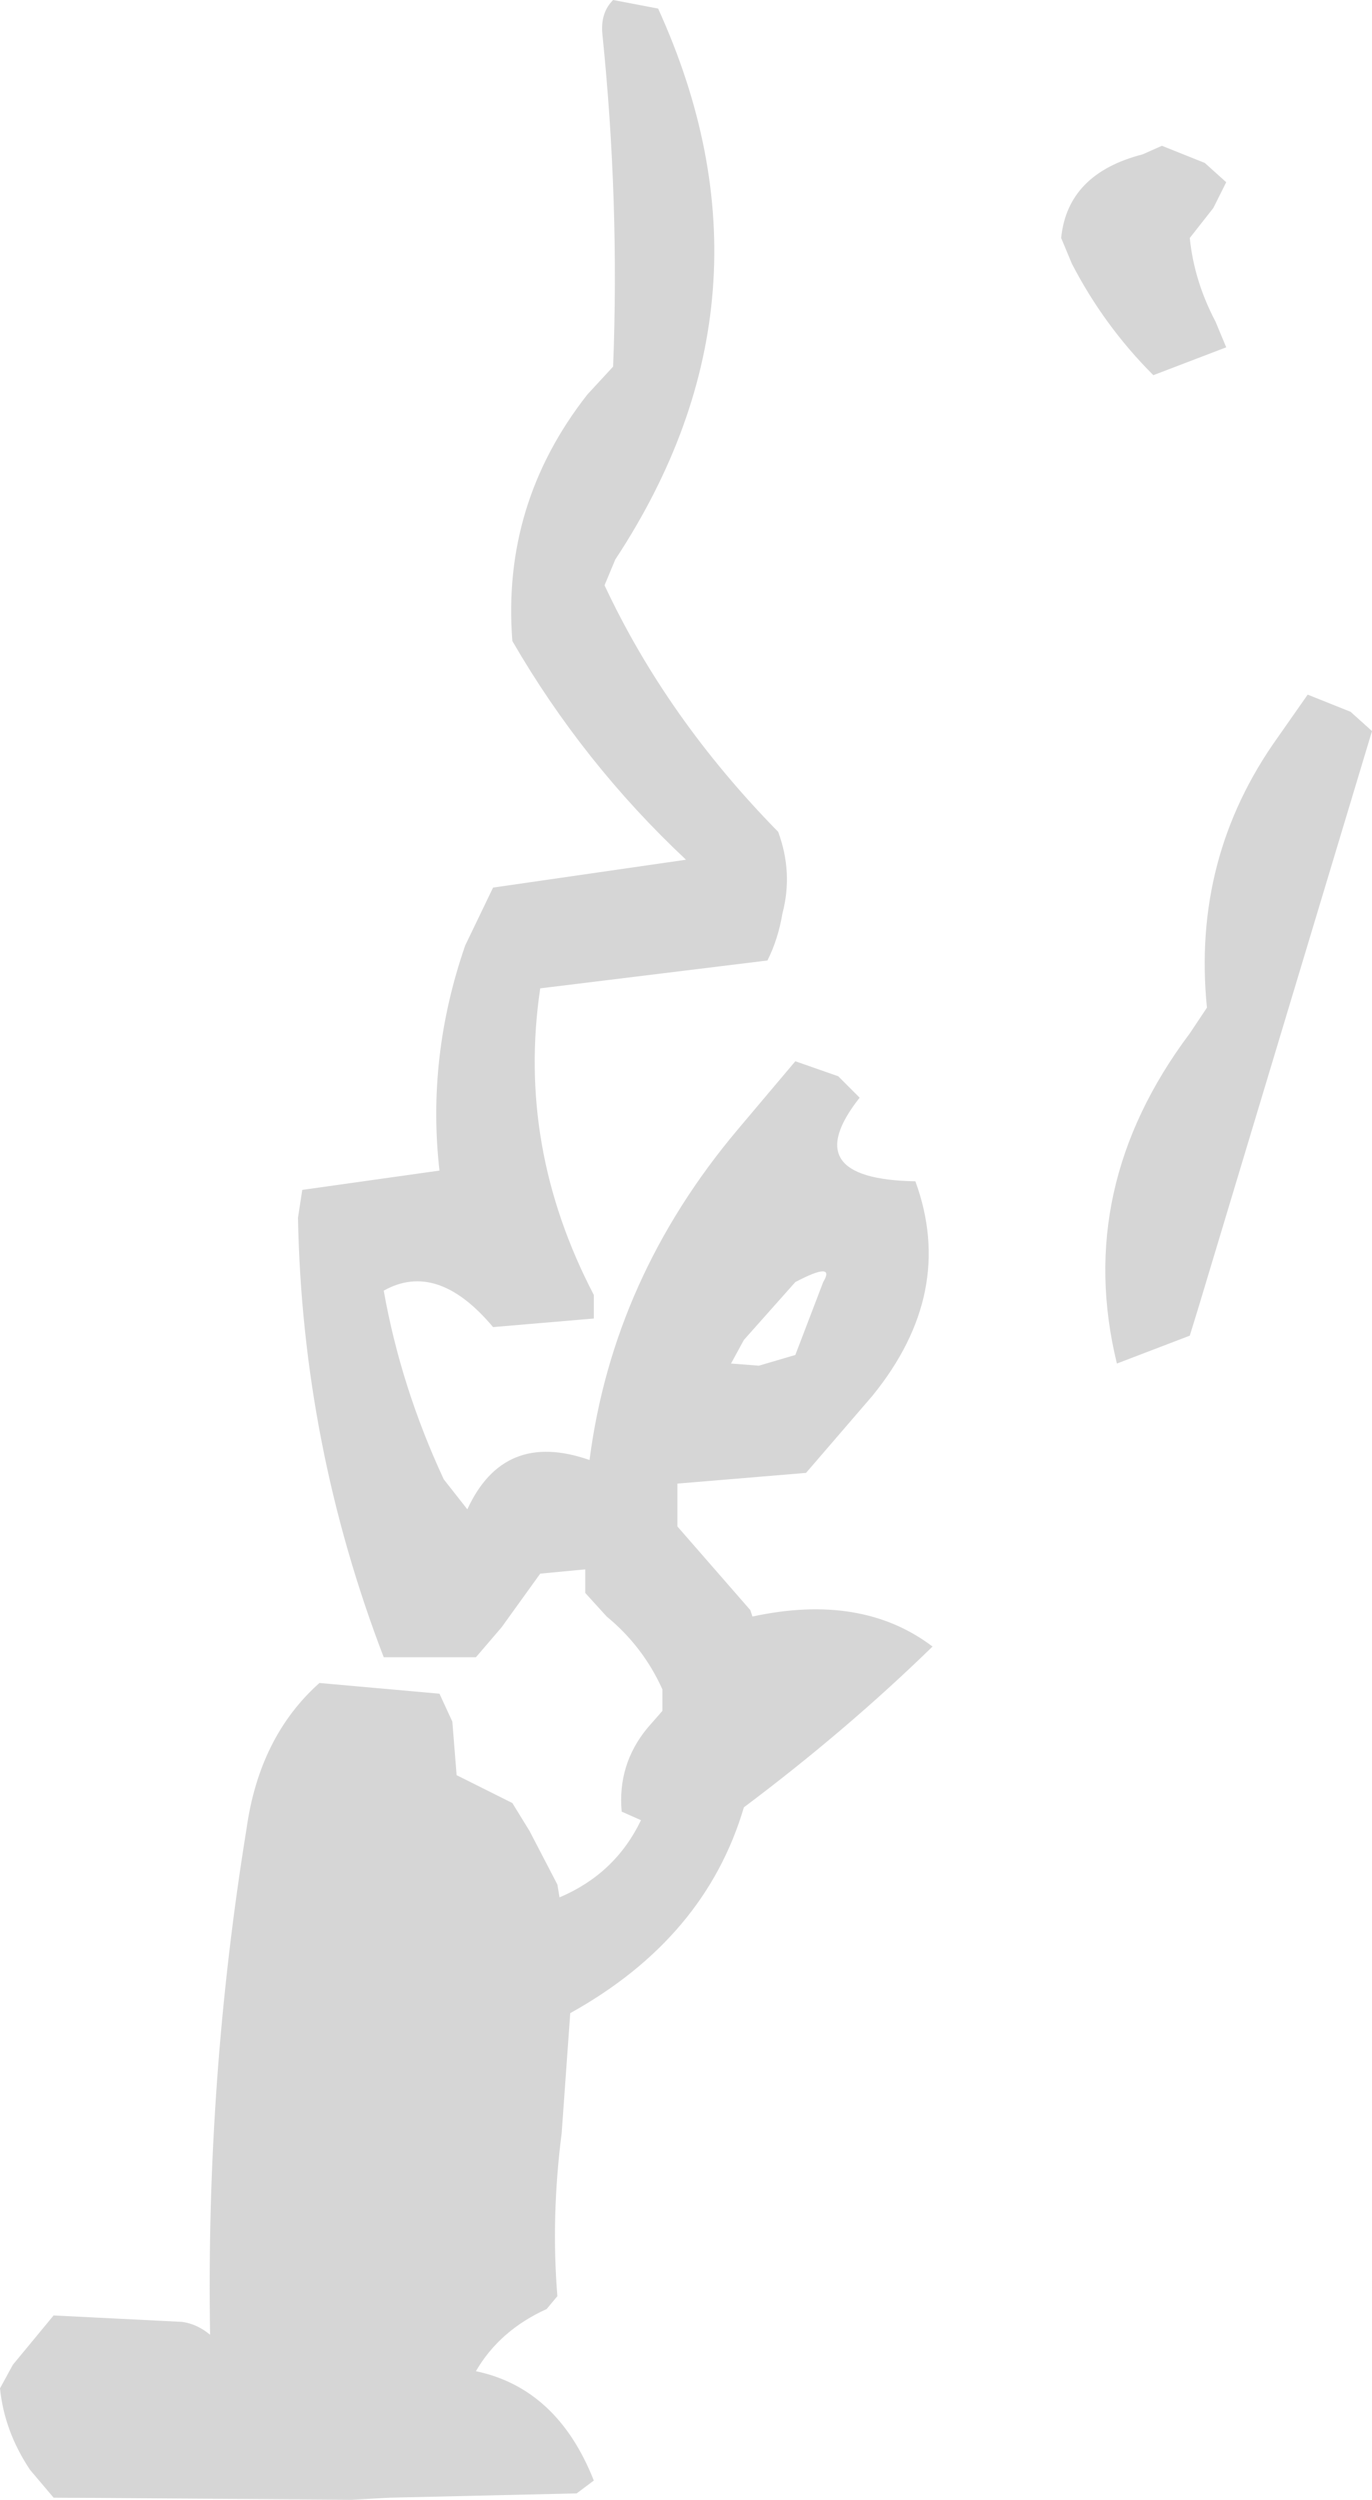 <?xml version="1.0" encoding="UTF-8" standalone="no"?>
<svg xmlns:xlink="http://www.w3.org/1999/xlink" height="58.3px" width="32.0px" xmlns="http://www.w3.org/2000/svg">
  <g transform="matrix(1.0, 0.0, 0.0, 1.0, 111.9, 75.45)">
    <path d="M-97.6 -75.45 L-96.55 -75.25 Q-93.5 -68.55 -97.55 -62.4 L-97.8 -61.8 Q-96.35 -58.7 -93.75 -56.05 -93.4 -55.1 -93.65 -54.15 -93.75 -53.55 -94.0 -53.05 L-99.3 -52.4 Q-99.85 -48.7 -98.05 -45.25 L-98.05 -44.7 -100.4 -44.5 Q-101.7 -46.05 -102.95 -45.35 -102.55 -43.1 -101.55 -40.95 L-101.0 -40.25 Q-100.15 -42.1 -98.15 -41.4 -97.6 -45.65 -94.7 -49.1 L-93.35 -50.7 -92.35 -50.35 -91.85 -49.85 Q-93.35 -47.95 -90.55 -47.9 -89.6 -45.3 -91.55 -42.9 L-93.1 -41.1 -96.1 -40.85 -96.1 -39.85 -94.4 -37.9 -94.35 -37.75 Q-91.8 -38.3 -90.15 -37.05 -92.15 -35.1 -94.55 -33.3 -95.45 -30.25 -98.6 -28.5 L-98.8 -25.7 Q-99.05 -23.75 -98.9 -21.9 L-99.15 -21.6 Q-100.25 -21.1 -100.8 -20.15 -98.9 -19.75 -98.05 -17.6 L-98.45 -17.3 -102.8 -17.2 -103.7 -17.15 -110.65 -17.2 -111.2 -17.85 Q-111.8 -18.75 -111.9 -19.75 L-111.6 -20.3 -110.65 -21.45 -107.65 -21.3 Q-107.3 -21.25 -107.0 -21.0 -107.1 -26.95 -106.15 -32.8 -105.85 -34.95 -104.45 -36.2 L-101.65 -35.95 -101.35 -35.3 -101.25 -34.05 -99.95 -33.4 -99.55 -32.75 -98.9 -31.5 -98.85 -31.2 Q-97.55 -31.75 -96.95 -33.0 L-97.4 -33.2 Q-97.5 -34.3 -96.8 -35.15 L-96.45 -35.55 -96.45 -36.05 Q-96.9 -37.05 -97.75 -37.75 L-98.25 -38.3 -98.25 -38.85 -99.3 -38.75 -100.2 -37.5 -100.8 -36.8 -102.95 -36.8 Q-104.85 -41.75 -104.95 -47.05 L-104.85 -47.7 -101.65 -48.15 Q-101.95 -50.8 -101.05 -53.4 L-100.4 -54.75 -95.9 -55.4 Q-98.3 -57.65 -99.95 -60.5 -100.2 -63.7 -98.2 -66.25 L-97.6 -66.9 Q-97.45 -70.75 -97.85 -74.65 -97.9 -75.15 -97.6 -75.45 M-83.3 -71.2 L-83.6 -70.6 -84.15 -69.9 Q-84.05 -68.9 -83.55 -67.95 L-83.3 -67.35 -85.0 -66.7 Q-86.15 -67.85 -86.9 -69.3 L-87.15 -69.9 Q-87.0 -71.4 -85.25 -71.85 L-84.8 -72.05 -83.8 -71.65 -83.3 -71.2 M-81.4 -59.25 L-80.4 -58.85 -79.9 -58.4 -83.95 -44.95 -84.15 -44.3 -85.85 -43.65 Q-86.85 -47.75 -84.15 -51.35 L-83.75 -51.95 Q-84.1 -55.45 -82.1 -58.25 L-81.4 -59.25 M-93.35 -45.55 L-94.55 -44.2 -94.85 -43.65 -94.2 -43.6 -93.35 -43.85 -92.7 -45.55 Q-92.4 -46.05 -93.35 -45.55" fill="#c0c0c0" fill-opacity="0.651" fill-rule="evenodd" stroke="none"/>
  </g>
</svg>
